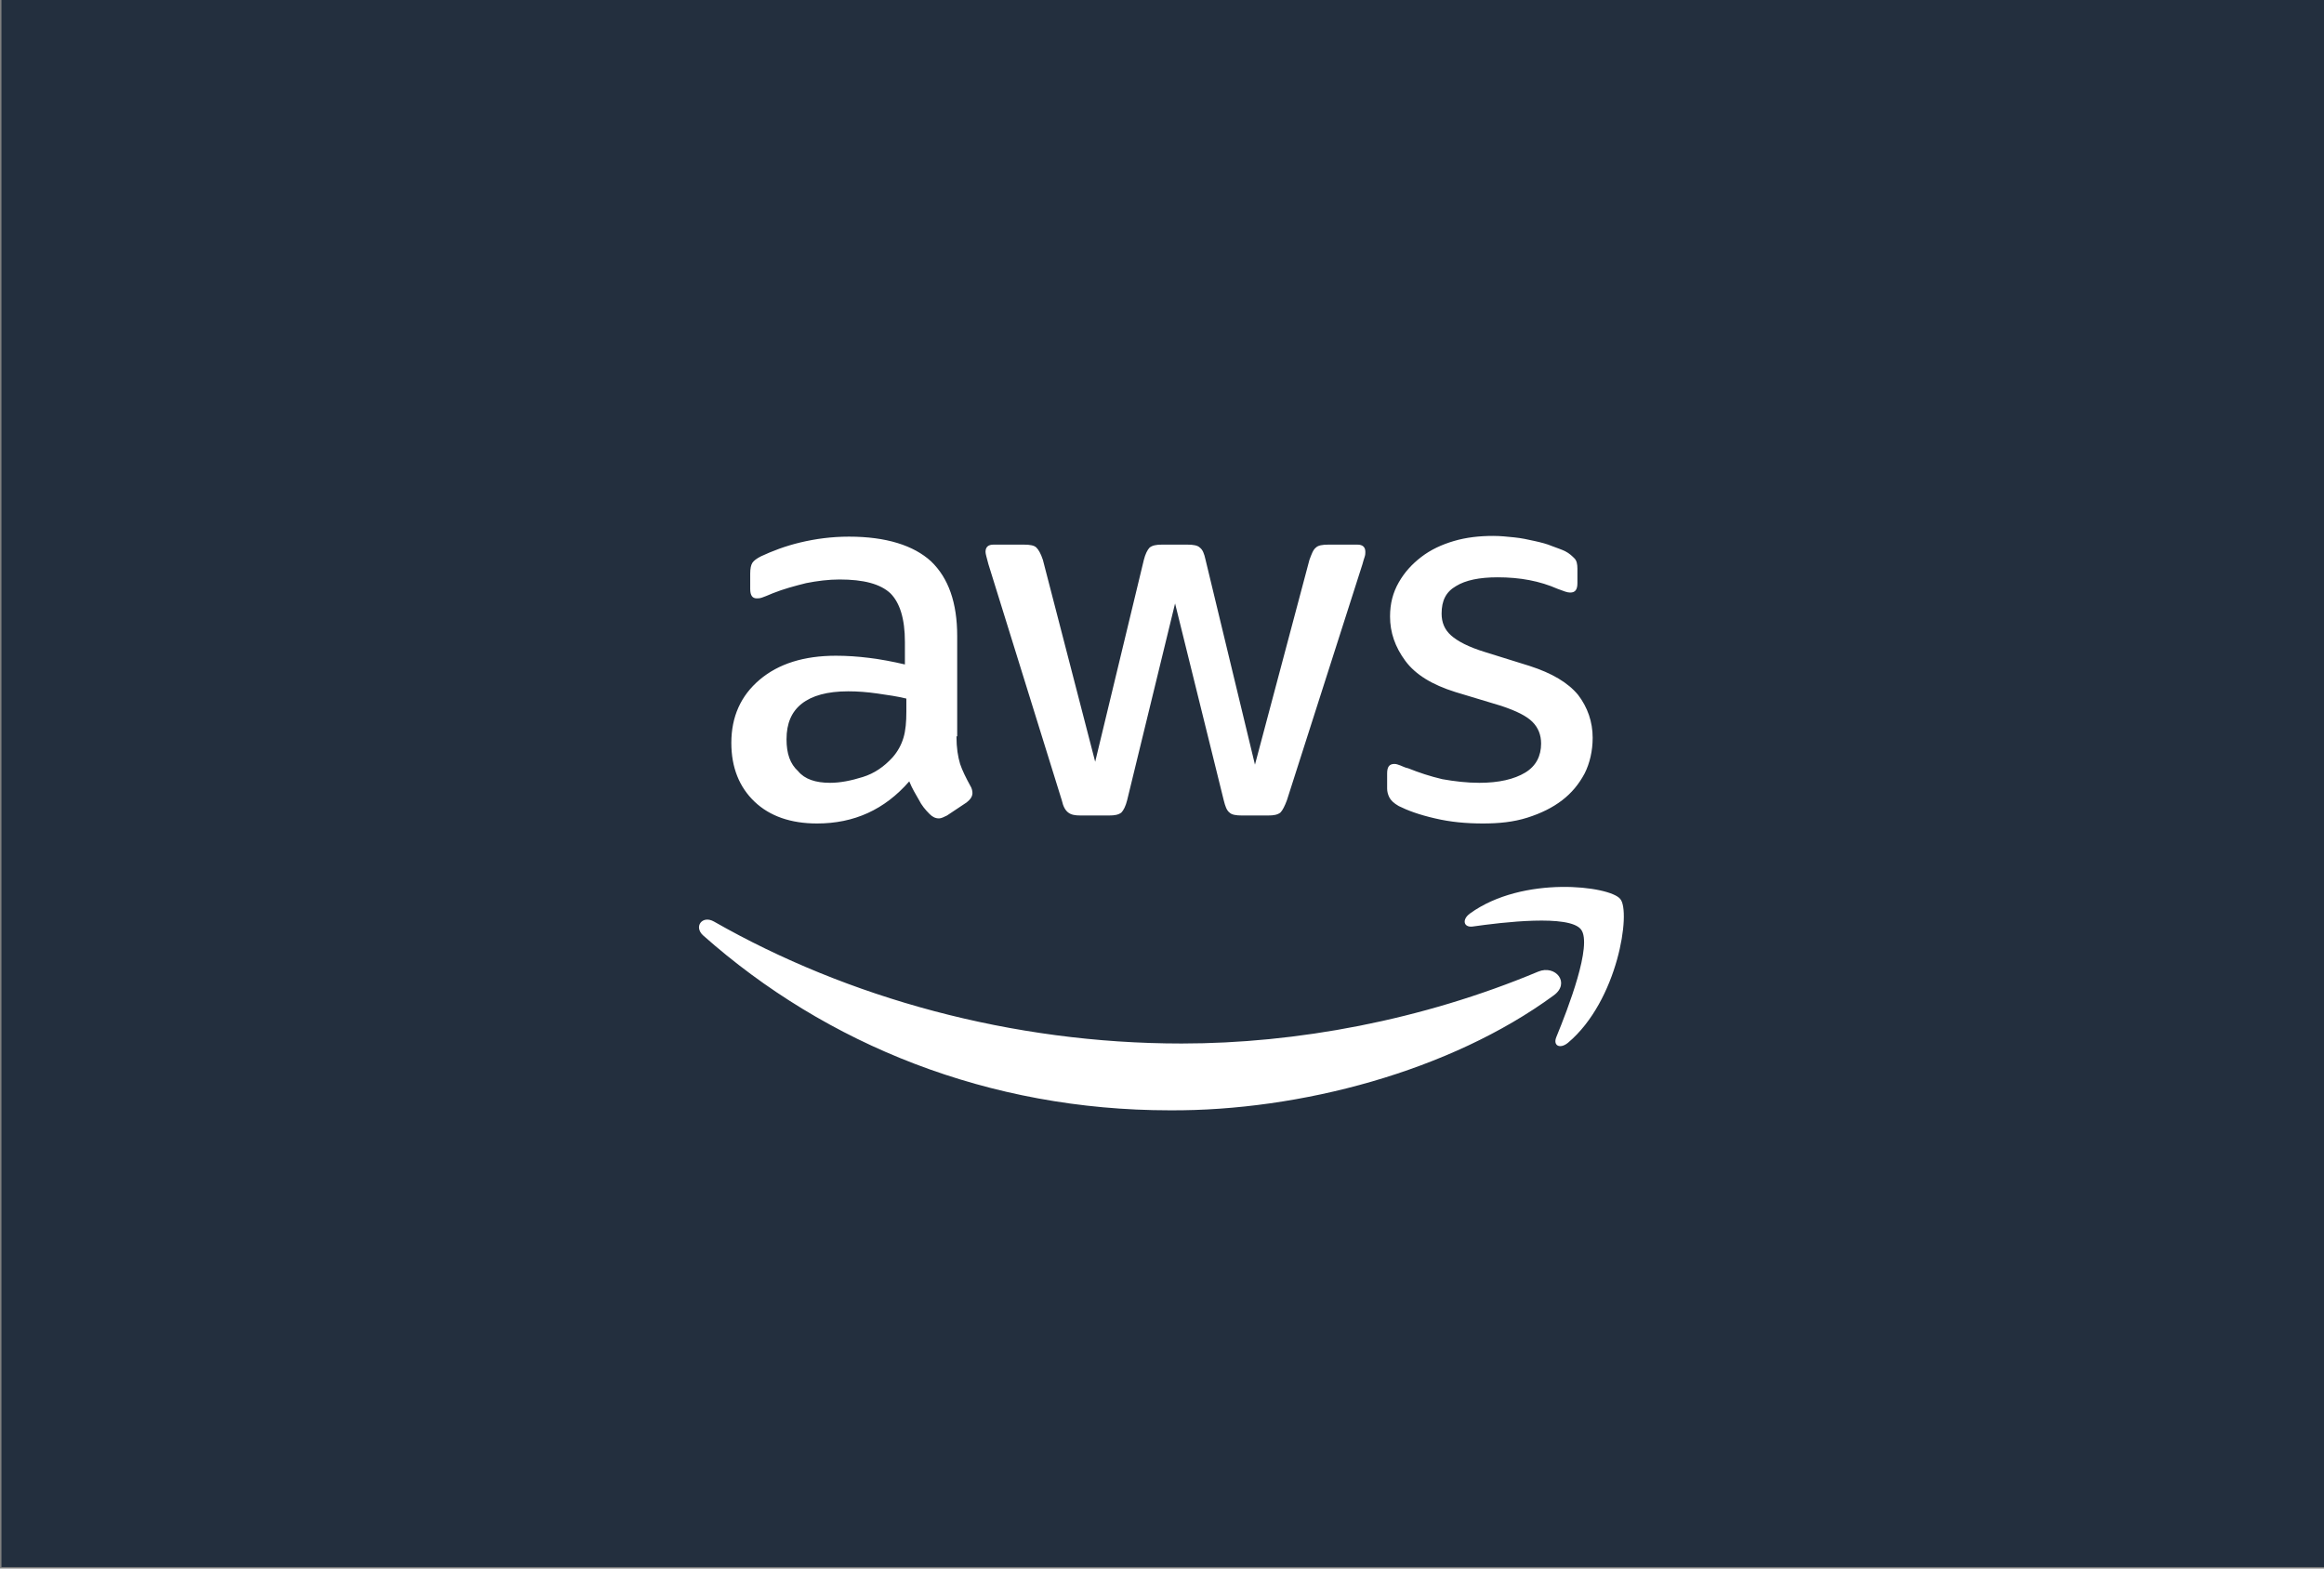 <?xml version="1.0" encoding="utf-8"?>
<!-- Generator: Adobe Illustrator 27.0.0, SVG Export Plug-In . SVG Version: 6.00 Build 0)  -->
<svg version="1.1" id="レイヤー_1" xmlns="http://www.w3.org/2000/svg" xmlns:xlink="http://www.w3.org/1999/xlink" x="0px"
	 y="0px" viewBox="0 0 320 216" style="enable-background:new 0 0 320 216;" xml:space="preserve">
<rect x="0" y="0" width="320" height="216" fill="#808080" stroke="none"/>
<style type="text/css">
	.st0{fill:#232F3E;}
	.st1{fill-rule:evenodd;clip-rule:evenodd;fill:#FFFFFF;}
</style>
<rect x="0.2" y="-0.2" class="st0" width="320" height="216"/>
<g>
	<path class="st1" d="M217.7,128c1.6,2.1-1.8,10.9-3.4,14.8c-0.5,1.2,0.5,1.7,1.6,0.8c6.9-5.8,8.7-18.1,7.2-19.8
		c-1.4-1.8-13.4-3.3-20.7,2c-1.1,0.8-0.9,1.9,0.3,1.8C206.9,127,216.1,125.9,217.7,128L217.7,128z M213.9,137.1
		c2.4-1.7,0.3-4.3-2.1-3.3c-16,6.7-33.3,9.9-49.1,9.9c-23.4,0-46-6.3-64.4-16.8c-1.6-0.9-2.8,0.7-1.5,1.9
		c17,15.1,39.4,24.1,64.3,24.1C179,153,199.7,147.5,213.9,137.1z M204.2,113.4c-2.3,0-4.5-0.2-6.6-0.7c-2.2-0.5-3.8-1.1-5-1.7
		c-0.7-0.4-1.1-0.8-1.3-1.2c-0.2-0.4-0.3-0.8-0.3-1.2v-2.1c0-0.9,0.3-1.3,1-1.3c0.3,0,0.5,0.1,0.8,0.2c0.3,0.1,0.6,0.3,1.1,0.4
		c1.5,0.6,3,1.1,4.7,1.5c1.7,0.3,3.4,0.5,5.1,0.5c2.7,0,4.8-0.5,6.3-1.4c1.5-0.9,2.2-2.3,2.2-4c0-1.2-0.4-2.2-1.2-3
		c-0.8-0.8-2.2-1.5-4.3-2.2l-6.3-1.9c-3.2-1-5.5-2.4-6.9-4.3c-1.4-1.9-2.1-3.9-2.1-6.1c0-1.8,0.4-3.3,1.2-4.7
		c0.8-1.4,1.8-2.5,3.1-3.5c1.3-1,2.8-1.7,4.5-2.2c1.7-0.5,3.5-0.7,5.4-0.7c1,0,1.9,0.1,2.9,0.2c1,0.1,1.9,0.3,2.8,0.5
		c0.9,0.2,1.7,0.4,2.4,0.7c0.8,0.3,1.4,0.5,1.8,0.7c0.6,0.3,1,0.7,1.3,1c0.3,0.3,0.4,0.8,0.4,1.4v2c0,0.9-0.3,1.3-1,1.3
		c-0.4,0-0.9-0.2-1.7-0.5c-2.5-1.1-5.2-1.6-8.3-1.6c-2.5,0-4.4,0.4-5.7,1.2c-1.4,0.8-2,2-2,3.8c0,1.2,0.4,2.2,1.3,3
		c0.9,0.8,2.4,1.6,4.7,2.3l6.1,1.9c3.1,1,5.3,2.3,6.7,4c1.3,1.7,2,3.7,2,5.9c0,1.8-0.4,3.5-1.1,4.9c-0.8,1.5-1.8,2.7-3.1,3.7
		c-1.3,1-2.9,1.8-4.8,2.4C208.4,113.2,206.4,113.4,204.2,113.4z M148.8,112.3c-0.8,0-1.3-0.1-1.7-0.4c-0.4-0.3-0.7-0.8-0.9-1.7
		l-10.1-32.5c-0.2-0.8-0.4-1.4-0.4-1.7c0-0.7,0.4-1,1.1-1h4.2c0.8,0,1.4,0.1,1.7,0.4c0.3,0.3,0.6,0.8,0.9,1.7l7.2,27.8l6.7-27.8
		c0.2-0.8,0.5-1.4,0.8-1.7c0.4-0.3,0.9-0.4,1.7-0.4h3.5c0.8,0,1.4,0.1,1.7,0.4c0.4,0.3,0.6,0.8,0.8,1.7l6.8,28.2l7.5-28.2
		c0.3-0.8,0.5-1.4,0.9-1.7c0.3-0.3,0.9-0.4,1.7-0.4h4c0.7,0,1.1,0.3,1.1,1c0,0.2,0,0.4-0.1,0.7c-0.1,0.3-0.2,0.6-0.3,1l-10.4,32.5
		c-0.3,0.8-0.6,1.4-0.9,1.7c-0.4,0.3-0.9,0.4-1.7,0.4H171c-0.8,0-1.4-0.1-1.7-0.4c-0.4-0.3-0.6-0.9-0.8-1.7l-6.7-27.1l-6.6,27.1
		c-0.2,0.8-0.5,1.4-0.8,1.7c-0.4,0.3-0.9,0.4-1.7,0.4H148.8z M114.3,107.8c1.4,0,2.9-0.3,4.5-0.8c1.6-0.5,2.9-1.4,4.1-2.7
		c0.7-0.8,1.2-1.7,1.5-2.7c0.3-1,0.4-2.2,0.4-3.6v-1.8c-1.2-0.3-2.6-0.5-4-0.7c-1.4-0.2-2.7-0.3-4-0.3c-2.9,0-5,0.6-6.4,1.7
		c-1.4,1.1-2.1,2.7-2.1,4.9c0,2,0.5,3.4,1.6,4.4C110.8,107.3,112.3,107.8,114.3,107.8z M131.7,101.4c0,1.6,0.2,2.8,0.5,3.8
		c0.3,0.9,0.8,1.9,1.4,3c0.2,0.3,0.3,0.7,0.3,1c0,0.5-0.3,0.9-0.8,1.3l-2.7,1.8c-0.4,0.2-0.8,0.4-1.1,0.4c-0.5,0-0.9-0.2-1.3-0.6
		c-0.6-0.6-1.1-1.2-1.5-2c-0.4-0.7-0.9-1.5-1.3-2.5c-3.4,3.9-7.6,5.8-12.7,5.8c-3.6,0-6.5-1-8.6-3c-2.1-2-3.2-4.7-3.2-8.1
		c0-3.6,1.3-6.5,3.9-8.7c2.6-2.2,6.1-3.3,10.5-3.3c1.5,0,3,0.1,4.6,0.3c1.6,0.2,3.2,0.5,4.9,0.9v-3.1c0-3.2-0.7-5.4-2-6.7
		c-1.4-1.3-3.7-1.9-7-1.9c-1.5,0-3.1,0.2-4.6,0.5c-1.6,0.4-3.1,0.8-4.6,1.4c-0.7,0.3-1.2,0.5-1.5,0.6c-0.3,0.1-0.5,0.1-0.7,0.1
		c-0.6,0-0.9-0.4-0.9-1.3V79c0-0.7,0.1-1.2,0.3-1.5c0.2-0.3,0.6-0.6,1.2-0.9c1.5-0.7,3.3-1.4,5.4-1.9c2.1-0.5,4.3-0.8,6.7-0.8
		c5.1,0,8.9,1.2,11.3,3.4c2.4,2.3,3.6,5.7,3.6,10.3V101.4z"/>
</g>
</svg>
